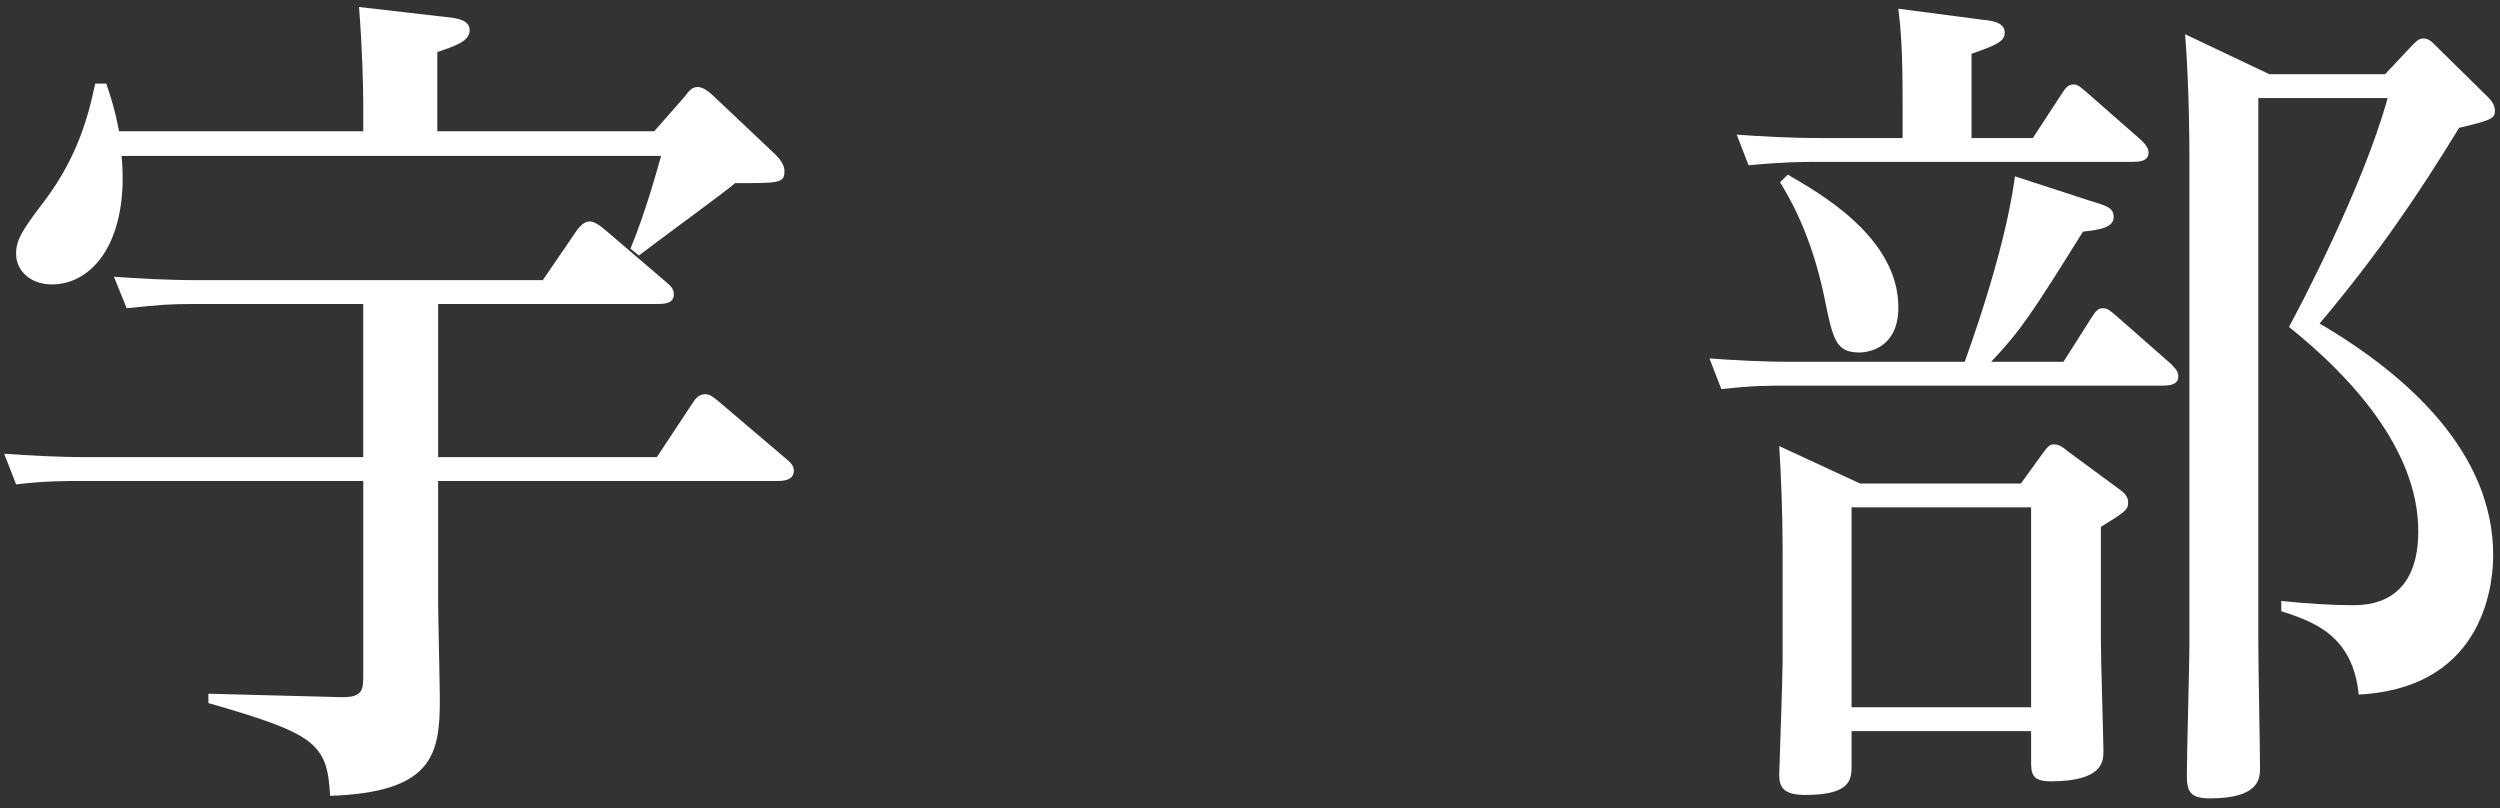 <?xml version="1.0" encoding="utf-8"?>
<!-- Generator: Adobe Illustrator 16.0.4, SVG Export Plug-In . SVG Version: 6.00 Build 0)  -->
<!DOCTYPE svg PUBLIC "-//W3C//DTD SVG 1.1//EN" "http://www.w3.org/Graphics/SVG/1.1/DTD/svg11.dtd">
<svg version="1.1" id="レイヤー_1" xmlns="http://www.w3.org/2000/svg" xmlns:xlink="http://www.w3.org/1999/xlink" x="0px"
	 y="0px" width="300px" height="97px" viewBox="0 0 300 97" enable-background="new 0 0 300 97" xml:space="preserve">
<rect x="0" y="0" width="300" height="97" fill="#333333" stroke="none"/>
<g>
	<g>
		<path fill="#FFFFFF" d="M43.591,36.478H23.169c-2.758,0-4.085,0.101-7.966,0.51l-1.532-3.778
			c2.963,0.204,6.128,0.409,10.314,0.409h41.15l4.188-6.128c0.308-0.306,0.715-0.918,1.43-0.918c0.51,0,1.123,0.409,1.633,0.817
			l7.761,6.636c0.612,0.511,0.713,0.92,0.713,1.329c0,1.123-1.328,1.123-1.939,1.123H52.576v18.38H78.82l4.39-6.638
			c0.205-0.306,0.614-0.919,1.43-0.919c0.612,0,1.123,0.512,1.533,0.817l8.167,6.944c0.511,0.41,0.92,0.817,0.92,1.43
			c0,1.226-1.43,1.226-2.042,1.226H52.576v14.294c0,1.84,0.205,10.314,0.205,11.949c0,6.533-0.817,11.129-13.172,11.538
			c-0.308-6.332-1.837-7.455-14.602-11.132v-1.121l15.725,0.408c2.757,0.102,2.859-0.817,2.859-2.553V57.717H9.996
			c-2.349,0-4.594,0-8.065,0.408L0.5,54.45c2.96,0.201,6.128,0.407,10.211,0.407h32.879V36.478z M78.512,15.749l3.677-4.187
			c0.512-0.715,0.918-1.124,1.53-1.124c0.715,0,1.532,0.715,1.941,1.124l7.352,6.943c0.511,0.511,1.123,1.227,1.123,2.042
			c0,1.429-0.612,1.429-5.921,1.429c-1.022,0.92-9.293,6.945-11.541,8.682l-1.02-0.819c1.838-4.389,3.268-9.7,3.676-11.127H14.592
			c0.917,9.903-3.269,15.417-8.373,15.417c-2.554,0-4.288-1.631-4.288-3.677c0-1.633,0.714-2.757,2.857-5.616
			c4.085-5.208,5.617-9.905,6.638-14.805h1.328c0.612,1.838,1.022,3.062,1.532,5.718h29.306v-3.167c0-1.939-0.102-6.636-0.51-11.741
			l10.62,1.224c1.02,0.103,2.655,0.306,2.655,1.534c0,1.326-1.532,1.837-3.88,2.653v9.498H78.512z"/>
		<path fill="#FFFFFF" d="M247.612,43.42l3.372-5.31c0.408-0.612,0.716-1.123,1.327-1.123c0.612,0,0.919,0.306,1.531,0.816
			l6.74,5.923c0.306,0.408,0.815,0.713,0.815,1.429c0,1.123-1.225,1.123-2.143,1.123h-44.724c-2.759,0-4.088,0-7.968,0.41
			l-1.427-3.677c2.857,0.205,6.124,0.408,10.209,0.408h20.423c5.003-13.988,5.82-20.83,6.024-22.26l8.78,2.859
			c2.35,0.716,3.065,0.92,3.065,2.043c0,1.327-1.939,1.531-3.677,1.736c-6.126,9.803-7.453,11.845-11.027,15.622H247.612z
			 M243.938,16.566l3.47-5.312c0.41-0.612,0.716-1.123,1.431-1.123c0.51,0,0.919,0.41,1.532,0.921l6.636,5.819
			c0.614,0.612,0.818,1.021,0.818,1.429c0,1.124-1.228,1.124-2.146,1.124h-37.782c-1.427,0-3.775,0-8.065,0.408l-1.429-3.676
			c2.96,0.206,6.129,0.41,10.313,0.41h9.597v-4.187c0-6.332-0.201-8.781-0.51-11.335l10.109,1.327
			c1.123,0.103,2.653,0.308,2.653,1.532c0,1.125-1.121,1.532-3.982,2.553v10.11H243.938z M242.51,58.022l2.654-3.676
			c0.611-0.817,0.816-1.021,1.327-1.021c0.61,0,1.021,0.306,1.633,0.819l6.23,4.593c0.611,0.41,1.021,0.92,1.021,1.531
			c0,0.92-0.307,1.124-3.27,2.962v13.784c0,2.145,0.307,11.949,0.307,13.073c0,1.223,0,3.673-6.33,3.673
			c-2.349,0-2.349-1.021-2.349-2.552v-3.473h-21.544v4.086c0,1.635,0,3.571-5.515,3.571c-2.553,0-3.167-0.815-3.167-2.448
			c0-0.51,0.409-11.539,0.409-13.684V65.681c0-3.573-0.205-9.189-0.409-12.151l9.701,4.493H242.51z M214.532,20.956
			c3.673,2.145,13.271,7.455,13.271,15.929c0,4.801-3.473,5.413-4.697,5.413c-2.858,0-3.166-1.634-4.185-6.637
			c-1.636-7.863-4.39-12.253-5.312-13.785L214.532,20.956z M222.189,60.88v23.996h21.544V60.88H222.189z M289.377,5.538
			c0.512-0.51,0.816-0.919,1.431-0.919c0.61,0,0.919,0.306,1.531,0.919l6.229,6.128c0.51,0.509,0.817,1.019,0.817,1.631
			c0,0.92-0.408,1.123-4.289,2.042c-5.004,8.168-9.701,15.112-16.745,23.486C289.173,45.156,299.18,54.45,299.18,66.6
			c0,2.554-0.511,15.931-16.134,16.746c-0.713-7.25-5.616-8.781-9.292-10.006v-1.227c2.758,0.307,6.229,0.512,8.477,0.512
			c1.735,0,7.963,0,7.963-8.885c0-10.006-8.475-18.89-15.52-24.507c1.123-2.04,8.885-16.746,11.844-27.468h-15.519v65.657
			c0,2.35,0.202,12.665,0.202,14.705c0,1.224,0,3.678-6.024,3.678c-2.35,0-2.756-0.818-2.756-2.76c0-2.45,0.305-13.273,0.305-15.519
			V18.608c0-0.919,0-7.965-0.51-14.5l10.11,4.798h13.886L289.377,5.538z"/>
	</g>
</g>
</svg>
